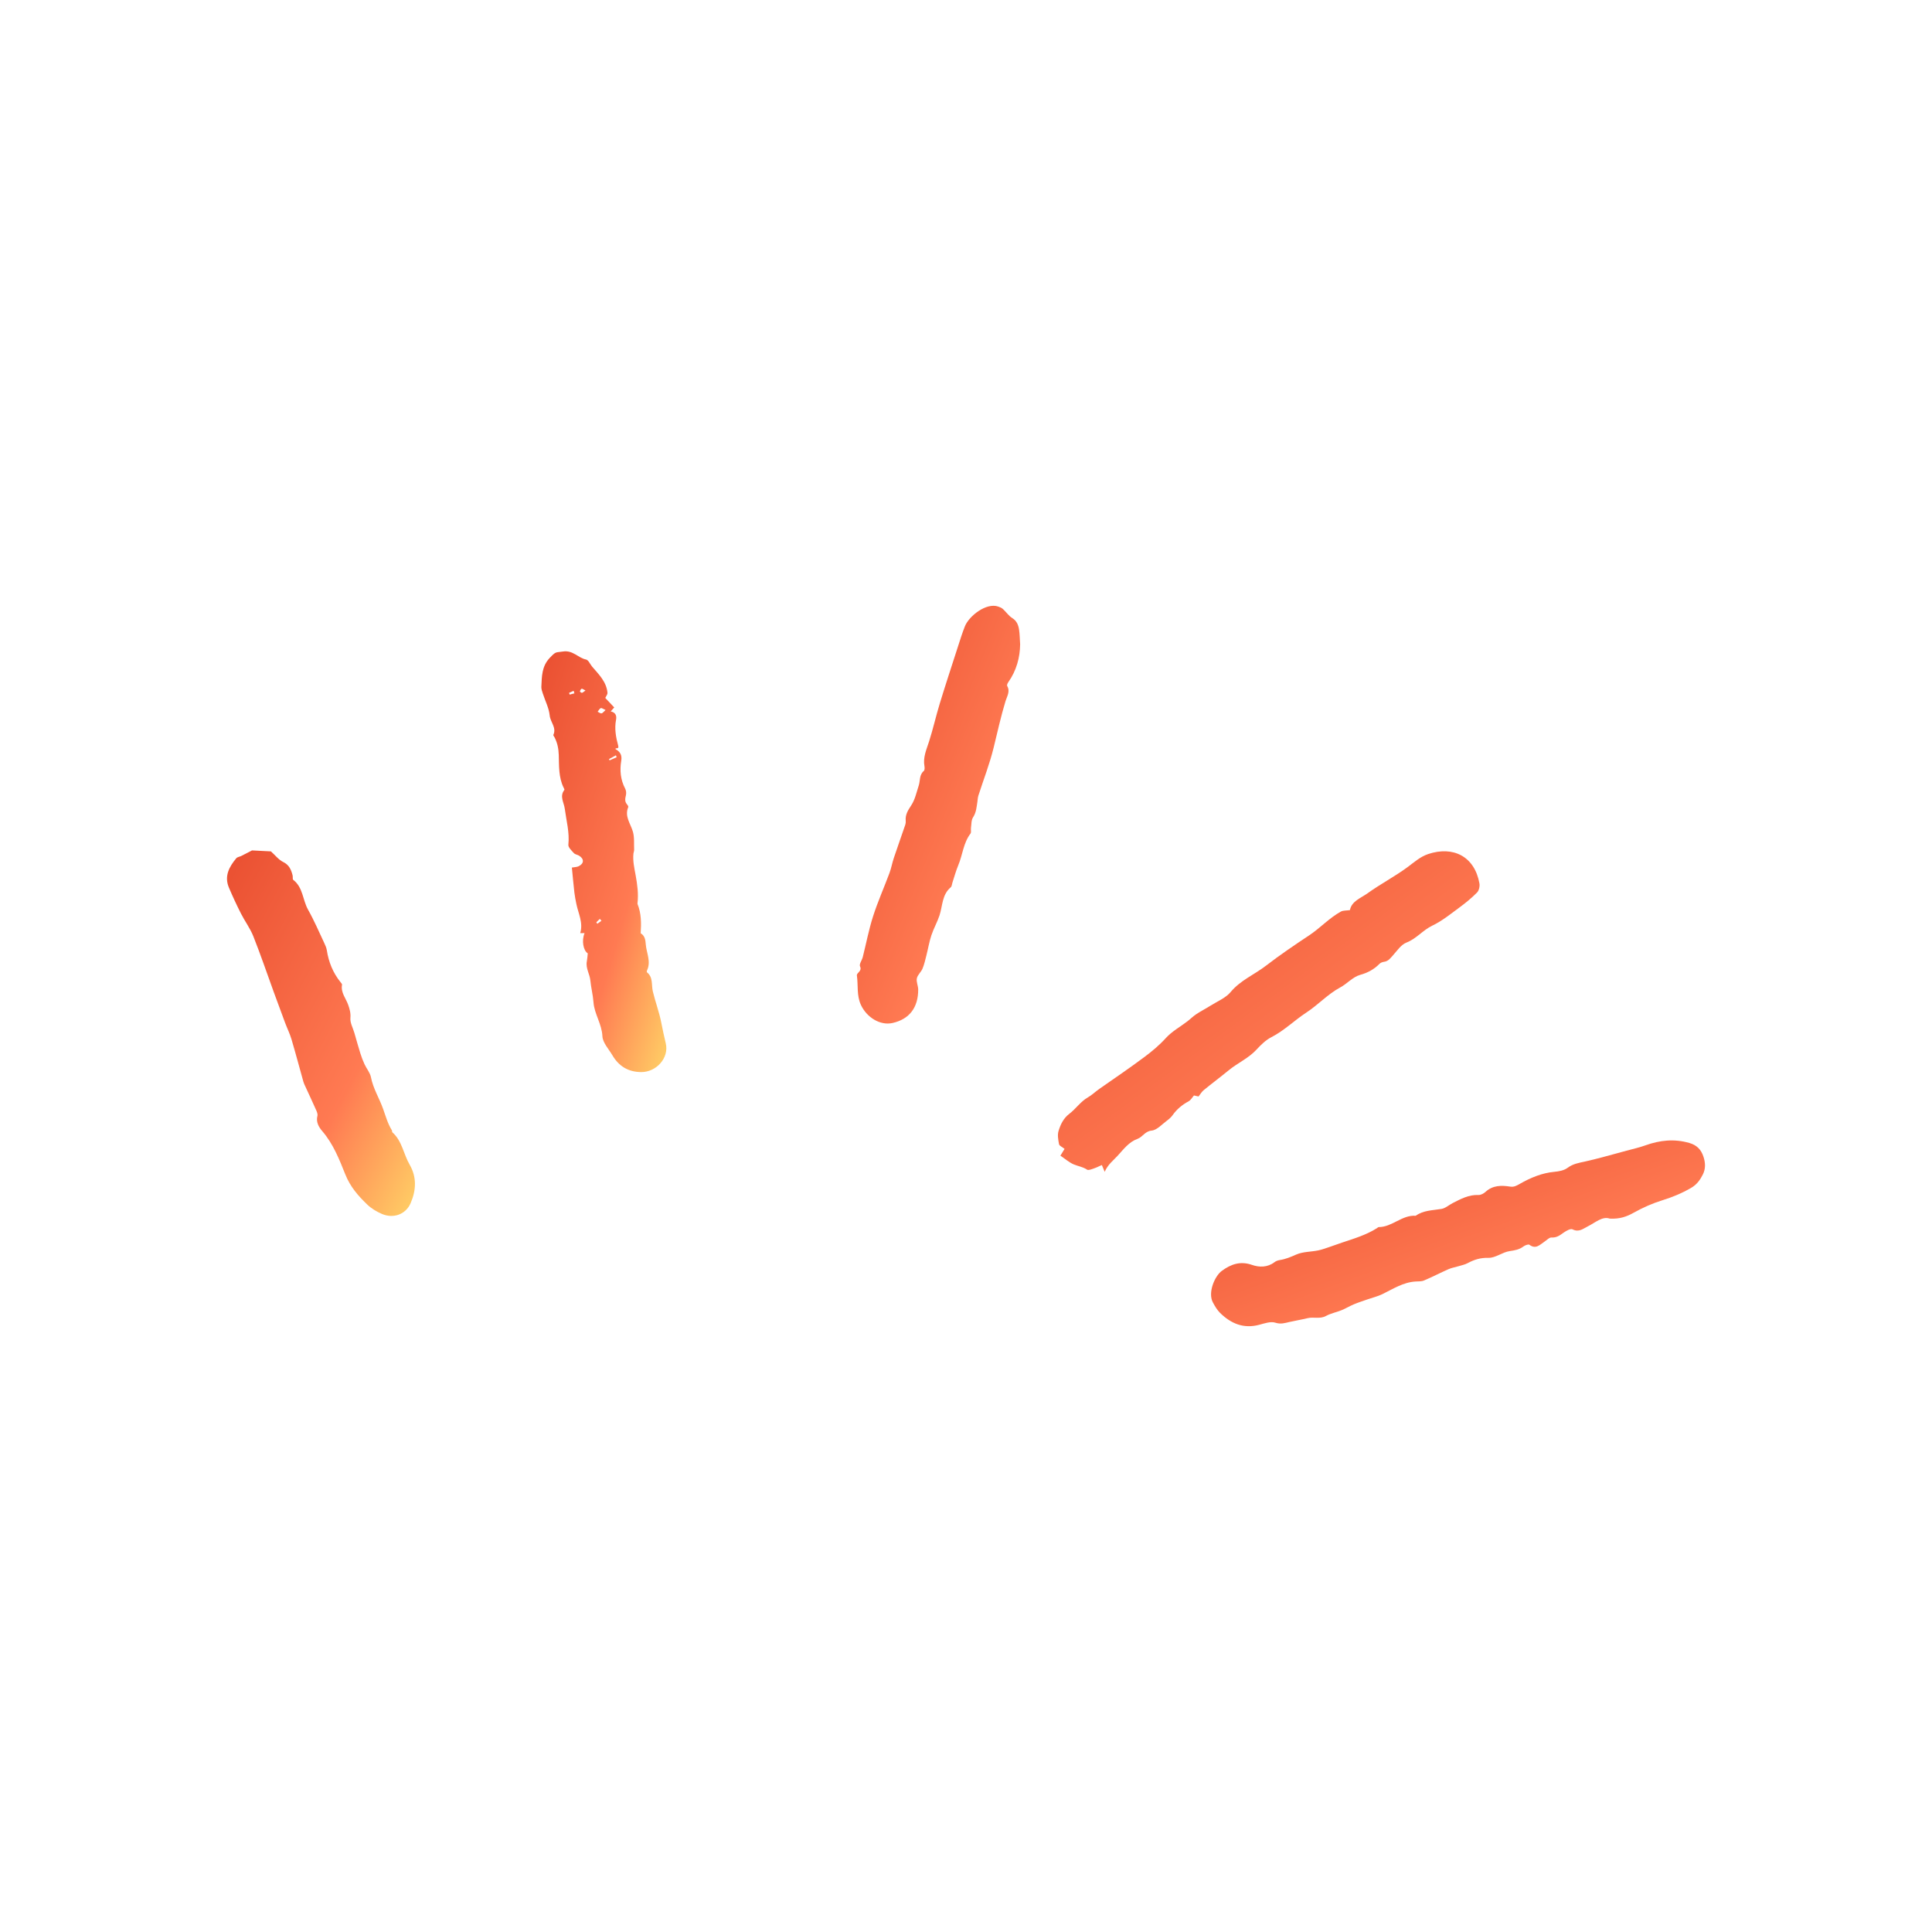 <?xml version="1.0" encoding="UTF-8"?> <svg xmlns="http://www.w3.org/2000/svg" width="400" height="400" viewBox="0 0 400 400" fill="none"><path d="M333.279 252.302C331.745 251.763 330.333 253.113 328.733 253.91C327.768 254.391 326.883 255.194 325.575 254.521C325.182 254.319 324.3 254.81 323.776 255.175C322.994 255.721 322.326 256.28 321.241 256.21C320.761 256.178 320.234 256.767 319.741 257.093C318.799 257.715 317.974 258.714 316.651 257.716C316.436 257.555 315.74 257.821 315.404 258.073C314.541 258.72 313.625 258.876 312.563 259.029C311.057 259.246 309.617 260.461 308.171 260.423C306.514 260.378 305.211 260.794 303.851 261.525C303.273 261.836 302.595 261.965 301.957 262.159C301.278 262.366 300.56 262.479 299.917 262.762C298.209 263.516 296.549 264.379 294.832 265.11C294.312 265.331 293.669 265.285 293.08 265.322C290.524 265.479 288.44 266.845 286.234 267.925C285.252 268.406 284.159 268.66 283.119 269.025C282.173 269.357 281.214 269.663 280.29 270.05C279.428 270.41 278.623 270.908 277.758 271.261C276.694 271.695 275.523 271.911 274.527 272.457C273.28 273.141 271.977 272.61 270.732 272.912C269.486 273.214 268.216 273.416 266.966 273.704C266.001 273.926 265.166 274.209 264.049 273.85C263.073 273.536 261.789 273.996 260.687 274.289C257.467 275.142 254.862 274.034 252.616 271.838C251.996 271.232 251.537 270.431 251.117 269.657C250.026 267.649 251.479 264.205 252.963 263.12C254.844 261.744 256.78 261.036 259.211 261.883C260.704 262.403 262.414 262.436 263.865 261.323C264.171 261.088 264.589 260.937 264.975 260.878C266.181 260.695 267.247 260.238 268.367 259.743C269.738 259.138 271.392 259.194 272.907 258.886C273.755 258.714 274.574 258.396 275.399 258.124C276.22 257.852 277.03 257.543 277.85 257.269C280.337 256.439 282.858 255.692 285.1 254.268C285.214 254.195 285.329 254.056 285.443 254.056C288.239 254.054 290.256 251.515 293.108 251.711C294.709 250.558 296.608 250.604 298.439 250.295C299.257 250.157 299.978 249.485 300.759 249.087C302.442 248.231 304.096 247.325 306.1 247.411C306.581 247.432 307.181 247.114 307.557 246.768C309.061 245.385 310.841 245.392 312.66 245.673C313.475 245.799 313.993 245.483 314.676 245.096C316.897 243.834 319.241 242.844 321.855 242.608C322.779 242.524 323.834 242.321 324.543 241.79C325.653 240.959 326.876 240.76 328.134 240.488C329.44 240.205 330.734 239.861 332.028 239.521C333.608 239.106 335.183 238.671 336.759 238.239C338.054 237.884 339.373 237.597 340.633 237.144C343.634 236.065 346.625 235.735 349.755 236.638C351.307 237.086 352.18 237.989 352.672 239.448C353.097 240.71 353.159 241.96 352.563 243.151C351.997 244.281 351.324 245.247 350.106 245.952C348.217 247.046 346.28 247.852 344.199 248.495C342.145 249.13 340.131 250.02 338.254 251.072C336.815 251.878 335.4 252.409 333.279 252.302Z" fill="url(#paint0_linear_66_424)"></path><path d="M220.406 237.865C219.923 237.475 219.33 237.236 219.264 236.894C219.09 235.994 218.904 234.975 219.164 234.141C219.578 232.817 220.159 231.537 221.388 230.603C222.727 229.587 223.732 228.071 225.158 227.251C226.084 226.719 226.795 226.008 227.633 225.424C230.742 223.258 233.878 221.125 236.914 218.86C238.496 217.679 240.015 216.418 241.373 214.921C242.622 213.544 244.344 212.598 245.846 211.448C246.47 210.97 247.029 210.401 247.682 209.97C248.635 209.339 249.662 208.82 250.629 208.208C252.05 207.308 253.758 206.628 254.788 205.392C256.823 202.949 259.703 201.79 262.109 199.936C264.996 197.712 268.024 195.661 271.063 193.645C273.351 192.127 275.21 190.051 277.626 188.729C278.091 188.475 278.731 188.539 279.485 188.428C279.844 186.559 281.746 185.946 283.157 184.932C285.815 183.022 288.747 181.491 291.383 179.555C292.765 178.541 294.022 177.381 295.669 176.829C300.86 175.089 305.289 177.297 306.299 182.892C306.406 183.488 306.214 184.373 305.811 184.781C304.681 185.928 303.417 186.964 302.115 187.919C300.316 189.24 298.548 190.687 296.555 191.636C294.584 192.574 293.259 194.351 291.183 195.153C290.102 195.571 289.296 196.786 288.458 197.723C287.905 198.339 287.465 199.01 286.549 199.132C286.226 199.176 285.848 199.313 285.626 199.536C284.485 200.686 283.217 201.391 281.585 201.844C280.094 202.259 278.909 203.668 277.48 204.437C274.882 205.835 272.906 208.042 270.477 209.629C268 211.246 265.898 213.37 263.227 214.737C262.065 215.331 261.052 216.323 260.153 217.302C258.501 219.103 256.257 220.06 254.411 221.575C252.698 222.981 250.92 224.308 249.205 225.712C248.794 226.047 248.519 226.547 248.145 227.017C247.832 226.946 247.503 226.872 247.195 226.803C246.83 227.218 246.548 227.763 246.101 228.005C244.773 228.726 243.655 229.638 242.781 230.877C242.473 231.313 242.047 231.69 241.612 232.009C240.578 232.767 239.554 233.966 238.436 234.076C237.033 234.215 236.592 235.399 235.503 235.791C233.753 236.421 232.659 237.895 231.421 239.257C230.526 240.243 229.393 241.057 228.713 242.612C228.433 241.939 228.303 241.625 228.129 241.207C227.525 241.469 226.992 241.745 226.43 241.932C225.985 242.08 225.347 242.351 225.066 242.163C224.208 241.59 223.226 241.459 222.327 241.084C221.363 240.682 220.54 239.939 219.544 239.27C219.903 238.684 220.136 238.305 220.406 237.865Z" fill="url(#paint1_linear_66_424)"></path><path d="M211.208 133.387C211.178 136.116 210.459 138.844 208.73 141.281C208.586 141.484 208.437 141.868 208.53 142.026C209.195 143.157 208.472 144.211 208.189 145.143C207.221 148.328 206.512 151.564 205.724 154.79C204.9 158.165 203.619 161.429 202.556 164.747C202.434 165.129 202.431 165.549 202.367 165.951C202.187 167.071 202.138 168.19 201.46 169.222C201.083 169.794 201.14 170.66 201.031 171.398C200.973 171.795 201.132 172.319 200.93 172.585C199.452 174.527 199.306 176.968 198.406 179.123C197.915 180.296 197.586 181.537 197.185 182.748C197.078 183.07 197.073 183.511 196.852 183.696C195.009 185.238 195.172 187.546 194.508 189.545C194.044 190.943 193.295 192.247 192.833 193.646C192.385 194.999 192.155 196.421 191.802 197.806C191.567 198.73 191.363 199.674 190.998 200.547C190.7 201.26 189.975 201.838 189.825 202.556C189.675 203.278 190.099 204.099 190.103 204.877C190.119 208.585 188.287 211.018 184.789 211.801C182.206 212.379 179.432 210.63 178.238 208.045C177.338 206.096 177.7 203.996 177.412 201.977C177.325 201.366 178.546 201.1 178.058 200.069C177.847 199.623 178.458 198.818 178.625 198.158C179.339 195.337 179.878 192.463 180.765 189.698C181.736 186.669 183.042 183.749 184.153 180.762C184.528 179.754 184.712 178.675 185.054 177.652C185.825 175.347 186.644 173.058 187.429 170.757C187.514 170.509 187.548 170.221 187.522 169.96C187.392 168.683 187.985 167.764 188.675 166.717C189.457 165.529 189.761 164.016 190.217 162.627C190.546 161.621 190.297 160.434 191.263 159.616C191.454 159.455 191.455 158.952 191.398 158.633C191.068 156.799 191.811 155.201 192.35 153.523C193.18 150.938 193.769 148.276 194.563 145.678C195.75 141.793 197.02 137.934 198.269 134.069C198.743 132.6 199.197 131.12 199.765 129.686C200.616 127.535 204.206 124.712 206.683 125.585C207.025 125.705 207.389 125.854 207.649 126.092C208.308 126.693 208.825 127.495 209.562 127.953C210.499 128.535 210.828 129.37 210.98 130.315C211.129 131.248 211.127 132.205 211.208 133.387Z" fill="url(#paint2_linear_66_424)"></path><path d="M125.318 144.502C125.834 145.049 126.451 145.705 127.171 146.469C126.968 146.698 126.767 146.925 126.44 147.293C127.442 147.484 127.712 148.168 127.544 149.037C127.191 150.86 127.52 152.663 127.989 154.374C128.234 155.271 127.336 154.685 127.439 155.102C128.397 155.624 128.816 156.336 128.622 157.509C128.294 159.49 128.466 161.436 129.433 163.272C129.637 163.658 129.693 164.221 129.59 164.648C129.419 165.353 129.306 165.975 129.844 166.567C129.971 166.707 130.127 166.974 130.073 167.1C129.261 169.027 130.552 170.507 131.033 172.183C131.374 173.369 131.239 174.695 131.291 175.961C131.302 176.21 131.173 176.461 131.147 176.716C130.987 178.264 131.338 179.745 131.611 181.26C131.951 183.143 132.22 185.068 131.988 187.006C131.98 187.07 131.984 187.144 132.008 187.203C132.791 189.151 132.777 191.183 132.649 193.227C133.543 193.742 133.635 194.685 133.702 195.527C133.846 197.322 134.841 199.088 133.954 200.933C133.903 201.039 133.891 201.259 133.954 201.309C135.259 202.359 134.84 203.909 135.161 205.254C135.685 207.451 136.5 209.584 136.925 211.796C137.198 213.22 137.513 214.622 137.845 216.032C138.553 219.037 135.881 221.988 132.747 221.963C130.042 221.942 128.122 220.737 126.79 218.481C126.027 217.188 124.786 215.882 124.722 214.535C124.602 211.99 123.049 209.917 122.878 207.529C122.768 205.99 122.375 204.531 122.232 203.025C122.104 201.665 121.222 200.456 121.5 199.026C121.601 198.509 121.623 197.978 121.69 197.383C120.769 196.811 120.383 194.767 121.027 193.192C120.77 193.192 120.519 193.192 120.132 193.192C120.777 191.012 119.732 189.133 119.331 187.153C119.174 186.373 119.011 185.59 118.921 184.801C118.726 183.102 118.576 181.398 118.401 179.619C118.941 179.52 119.427 179.533 119.813 179.341C120.937 178.781 120.969 177.84 119.914 177.174C119.571 176.957 119.077 176.913 118.824 176.634C118.352 176.113 117.618 175.437 117.674 174.897C117.942 172.334 117.252 169.904 116.929 167.424C116.76 166.135 115.81 164.869 116.846 163.542C116.907 163.465 116.753 163.202 116.673 163.037C115.642 160.902 115.756 158.582 115.687 156.319C115.646 155.013 115.409 153.828 114.829 152.686C114.736 152.503 114.516 152.263 114.569 152.148C115.263 150.647 113.949 149.52 113.812 148.148C113.657 146.584 112.866 145.085 112.373 143.551C112.231 143.108 112.059 142.636 112.081 142.187C112.185 140.056 112.142 137.965 113.841 136.181C115.152 134.805 115.034 135.131 116.537 134.892C118.62 134.559 119.678 136.213 121.341 136.55C121.844 136.652 122.177 137.535 122.611 138.039C123.997 139.647 125.56 141.158 125.772 143.433C125.804 143.77 125.481 144.139 125.318 144.502ZM125.374 146.996C124.893 146.796 124.56 146.533 124.38 146.613C124.109 146.732 123.946 147.093 123.737 147.351C124.005 147.478 124.286 147.726 124.534 147.697C124.77 147.669 124.972 147.35 125.374 146.996ZM127.668 156.781C127.62 156.647 127.571 156.513 127.523 156.378C127.043 156.639 126.563 156.9 126.084 157.161C126.125 157.248 126.167 157.336 126.209 157.423C126.695 157.209 127.182 156.995 127.668 156.781ZM124.528 190.637C124.415 190.505 124.303 190.373 124.191 190.241C123.945 190.476 123.693 190.706 123.466 190.957C123.448 190.977 123.601 191.152 123.675 191.255C123.959 191.049 124.243 190.843 124.528 190.637ZM121.219 142.958C120.802 142.758 120.562 142.546 120.419 142.599C120.25 142.661 120.12 142.939 120.067 143.148C120.05 143.213 120.356 143.459 120.483 143.438C120.679 143.405 120.848 143.214 121.219 142.958ZM117.823 143.452C117.864 143.569 117.905 143.686 117.945 143.804C118.272 143.72 118.598 143.636 118.924 143.552C118.873 143.376 118.821 143.201 118.769 143.026C118.454 143.168 118.139 143.31 117.823 143.452Z" fill="url(#paint3_linear_66_424)"></path><path d="M52.177 176.07C53.327 176.129 54.816 176.204 56.086 176.269C56.999 177.085 57.694 178.009 58.62 178.461C59.874 179.072 60.285 180.07 60.582 181.24C60.66 181.548 60.543 182.033 60.721 182.17C62.752 183.735 62.653 186.343 63.785 188.35C65.04 190.574 66.045 192.94 67.139 195.253C67.365 195.731 67.59 196.237 67.669 196.753C68.046 199.211 68.951 201.428 70.519 203.367C70.644 203.521 70.84 203.728 70.813 203.875C70.519 205.496 71.603 206.67 72.089 208.041C72.392 208.896 72.639 209.749 72.549 210.767C72.463 211.756 73.065 212.805 73.363 213.829C73.777 215.254 74.168 216.686 74.612 218.102C74.852 218.868 75.14 219.625 75.477 220.354C75.897 221.262 76.622 222.092 76.804 223.035C77.255 225.368 78.528 227.372 79.311 229.563C79.838 231.037 80.278 232.652 81.144 234.034C81.211 234.14 81.148 234.352 81.227 234.422C83.256 236.215 83.538 238.939 84.813 241.133C86.327 243.742 86.156 246.468 85.013 249.111C84.009 251.433 81.447 252.359 79.059 251.326C77.969 250.855 76.879 250.206 76.03 249.387C74.165 247.589 72.526 245.742 71.488 243.138C70.258 240.052 68.992 236.831 66.727 234.195C66.026 233.379 65.38 232.327 65.718 231.034C65.808 230.685 65.627 230.222 65.466 229.858C64.73 228.197 63.954 226.553 63.197 224.9C63.058 224.596 62.906 224.292 62.816 223.972C61.993 221.038 61.216 218.091 60.35 215.17C60.007 214.011 59.461 212.913 59.035 211.778C58.25 209.683 57.478 207.583 56.712 205.481C55.3 201.603 53.974 197.69 52.452 193.855C51.794 192.198 50.689 190.724 49.878 189.121C48.992 187.371 48.163 185.588 47.397 183.781C46.388 181.402 47.444 179.467 48.92 177.693C49.14 177.428 49.616 177.384 49.961 177.213C50.622 176.885 51.273 176.538 52.177 176.07Z" fill="url(#paint4_linear_66_424)"></path><defs><linearGradient id="paint0_linear_66_424" x1="250.736" y1="235.045" x2="275.569" y2="302.91" gradientUnits="userSpaceOnUse"><stop stop-color="#E94E30"></stop><stop offset="0.65" stop-color="#FF7A52"></stop><stop offset="1" stop-color="#FFD166"></stop></linearGradient><linearGradient id="paint1_linear_66_424" x1="219.035" y1="174.401" x2="282.516" y2="260.225" gradientUnits="userSpaceOnUse"><stop stop-color="#E94E30"></stop><stop offset="0.65" stop-color="#FF7A52"></stop><stop offset="1" stop-color="#FFD166"></stop></linearGradient><linearGradient id="paint2_linear_66_424" x1="177.407" y1="123.014" x2="237.259" y2="147.056" gradientUnits="userSpaceOnUse"><stop stop-color="#E94E30"></stop><stop offset="0.65" stop-color="#FF7A52"></stop><stop offset="1" stop-color="#FFD166"></stop></linearGradient><linearGradient id="paint3_linear_66_424" x1="112.079" y1="132.423" x2="160.763" y2="147.289" gradientUnits="userSpaceOnUse"><stop stop-color="#E94E30"></stop><stop offset="0.65" stop-color="#FF7A52"></stop><stop offset="1" stop-color="#FFD166"></stop></linearGradient><linearGradient id="paint4_linear_66_424" x1="46.999" y1="173.964" x2="109.547" y2="207.019" gradientUnits="userSpaceOnUse"><stop stop-color="#E94E30"></stop><stop offset="0.65" stop-color="#FF7A52"></stop><stop offset="1" stop-color="#FFD166"></stop></linearGradient></defs></svg> 